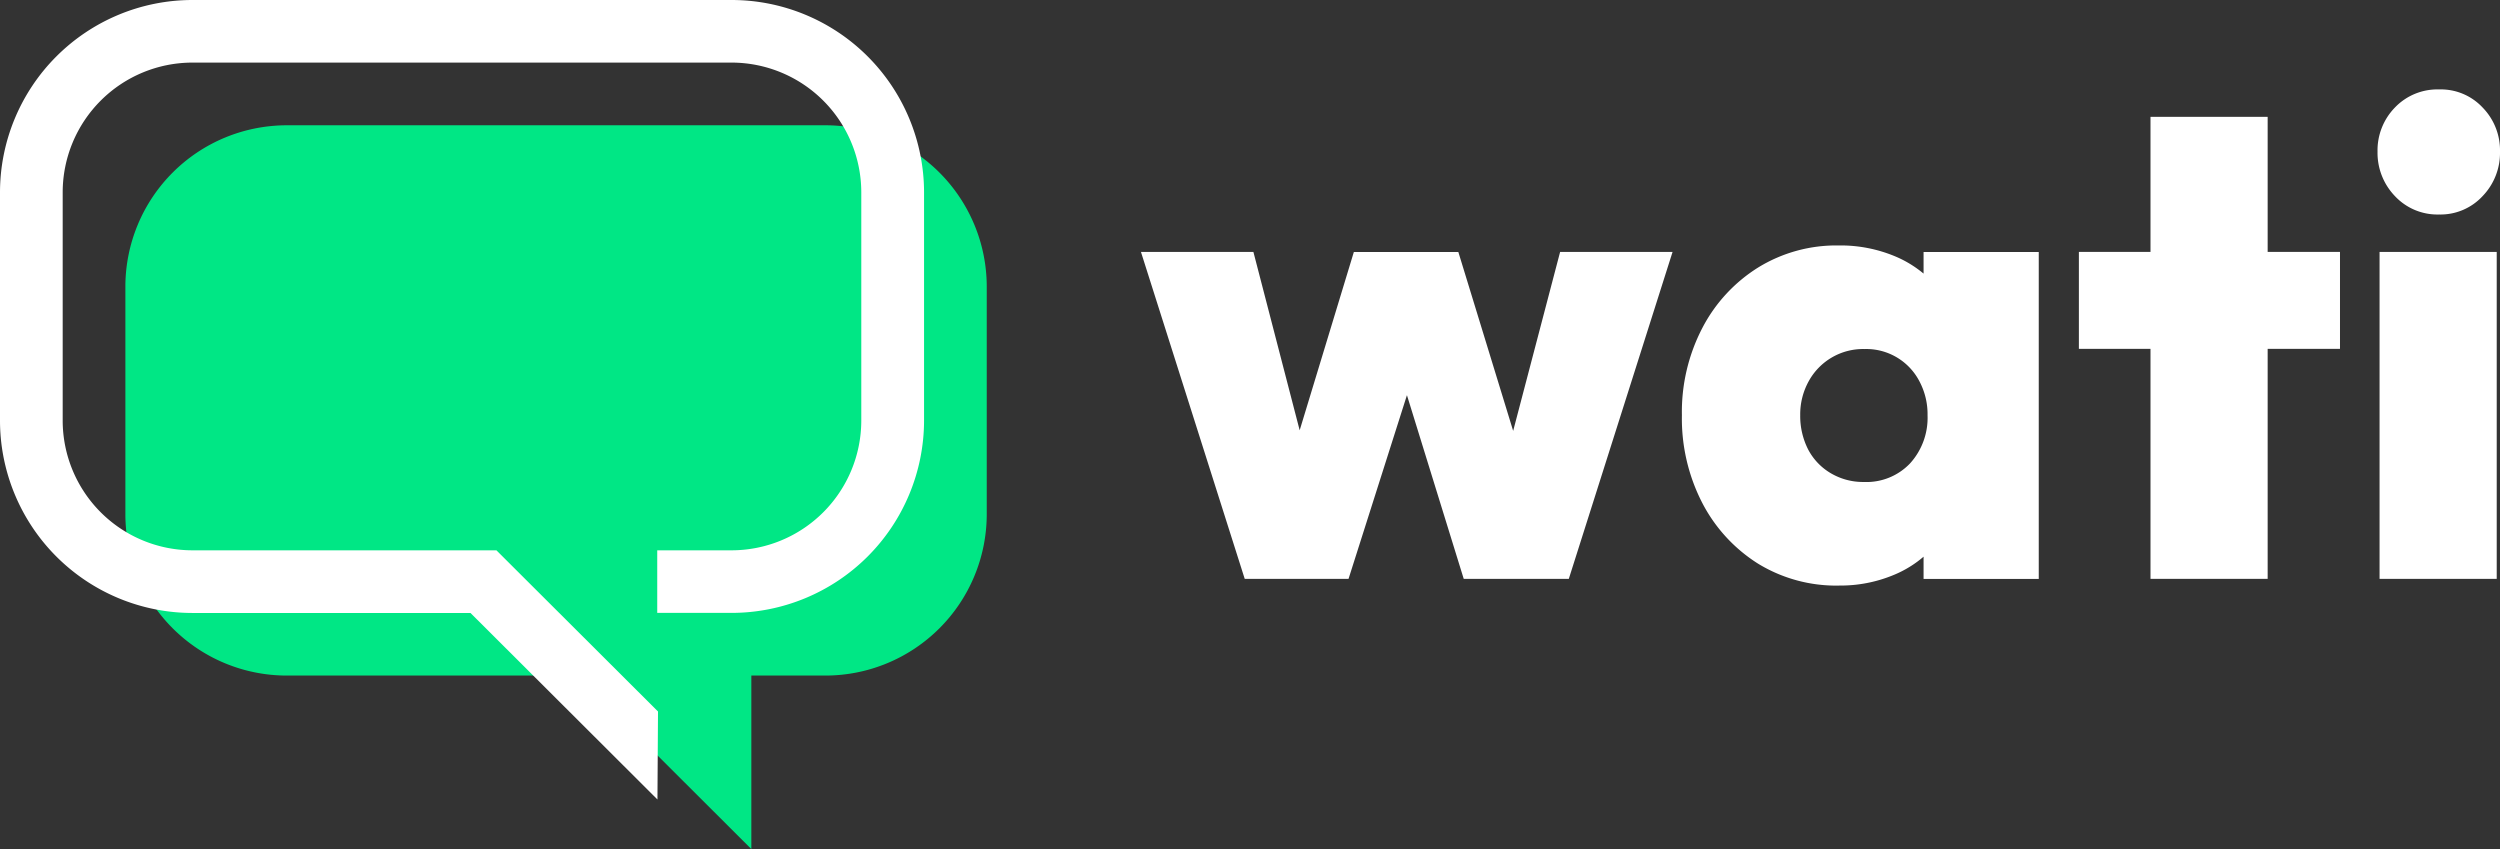 <svg xmlns="http://www.w3.org/2000/svg" xmlns:xlink="http://www.w3.org/1999/xlink" width="159" height="54" viewBox="0 0 159 54">
  <rect x="0" y="0" width="159" height="54" fill="#333333" stroke="none"/>
  <defs>
    <clipPath id="clip-path">
      <rect id="Rectangle_1" data-name="Rectangle 1" width="159" height="54" fill="none"/>
    </clipPath>
  </defs>
  <g id="Group_16297" data-name="Group 16297" transform="translate(-978 -1687)">
    <g id="Vector_Smart_Object" data-name="Vector Smart Object" transform="translate(978 1687)">
      <path id="Path_1" data-name="Path 1" d="M79.164,36.815l-6.6-20.794h7.152l3.917,15.1-2.128.045,4.6-15.14H92.75l4.64,15.14-2.128-.045,3.962-15.1h7.152l-6.6,20.794H93.093L88.663,22.486h1.66L85.767,36.815h-6.6Z" fill="#fff"/>
      <g id="Group_2" data-name="Group 2">
        <g id="Group_1" data-name="Group 1" clip-path="url(#clip-path)">
          <path id="Path_2" data-name="Path 2" d="M116.976,37.243a9.522,9.522,0,0,1-5.173-1.4,9.986,9.986,0,0,1-3.534-3.847,11.712,11.712,0,0,1-1.3-5.589,11.565,11.565,0,0,1,1.3-5.549,9.922,9.922,0,0,1,3.553-3.847,9.48,9.48,0,0,1,5.108-1.4,8.988,8.988,0,0,1,3.618.7,7.073,7.073,0,0,1,2.661,1.956,5.53,5.53,0,0,1,1.256,2.912V31.634a5.942,5.942,0,0,1-1.3,2.931,6.963,6.963,0,0,1-2.661,1.976,8.8,8.8,0,0,1-3.534.7Zm1.575-6.589a3.822,3.822,0,0,0,2.935-1.189,4.31,4.31,0,0,0,1.106-3.061,4.446,4.446,0,0,0-.513-2.145,3.806,3.806,0,0,0-3.494-2.06,3.942,3.942,0,0,0-3.558,2.06,4.348,4.348,0,0,0-.533,2.145,4.681,4.681,0,0,0,.508,2.19,3.792,3.792,0,0,0,1.445,1.508,4.03,4.03,0,0,0,2.088.552Zm3.788,6.166V31.206l1.067-5.017-1.067-5.062v-5.1h7.326V36.82Z" fill="#fff"/>
          <path id="Path_3" data-name="Path 3" d="M132.217,16.021h16.606v6.166H132.217Zm4.555-8.59h7.451V36.815h-7.451Z" fill="#fff"/>
          <path id="Path_4" data-name="Path 4" d="M155.128,13.642a3.7,3.7,0,0,1-2.811-1.17,3.968,3.968,0,0,1-1.106-2.827,3.9,3.9,0,0,1,1.106-2.807,3.733,3.733,0,0,1,2.811-1.15,3.635,3.635,0,0,1,2.766,1.15A3.9,3.9,0,0,1,159,9.645a3.959,3.959,0,0,1-1.106,2.827,3.644,3.644,0,0,1-2.766,1.17m-3.788,2.379h7.451V36.815H151.34Z" fill="#fff"/>
          <path id="Path_5" data-name="Path 5" d="M18.221,42.966H36.726L47.785,54V42.966H52.51A10.269,10.269,0,0,0,62.757,32.733V18.2A10.269,10.269,0,0,0,52.51,7.968H18.221A10.269,10.269,0,0,0,7.974,18.2V32.733A10.269,10.269,0,0,0,18.221,42.966" fill="#00e785"/>
          <path id="Path_6" data-name="Path 6" d="M41.815,50.85,29.923,38.985H12.24A12.247,12.247,0,0,1,0,26.761V12.223A12.247,12.247,0,0,1,12.24,0H46.529A12.247,12.247,0,0,1,58.77,12.223V26.756A12.247,12.247,0,0,1,46.529,38.98H41.8V35h4.725a8.258,8.258,0,0,0,8.253-8.242V12.223a8.258,8.258,0,0,0-8.253-8.242H12.24a8.258,8.258,0,0,0-8.253,8.242V26.756A8.258,8.258,0,0,0,12.24,35H31.573L41.849,45.251l-.035,5.594Z" fill="#fff"/>
        </g>
      </g>
    </g>
  </g>
</svg>
